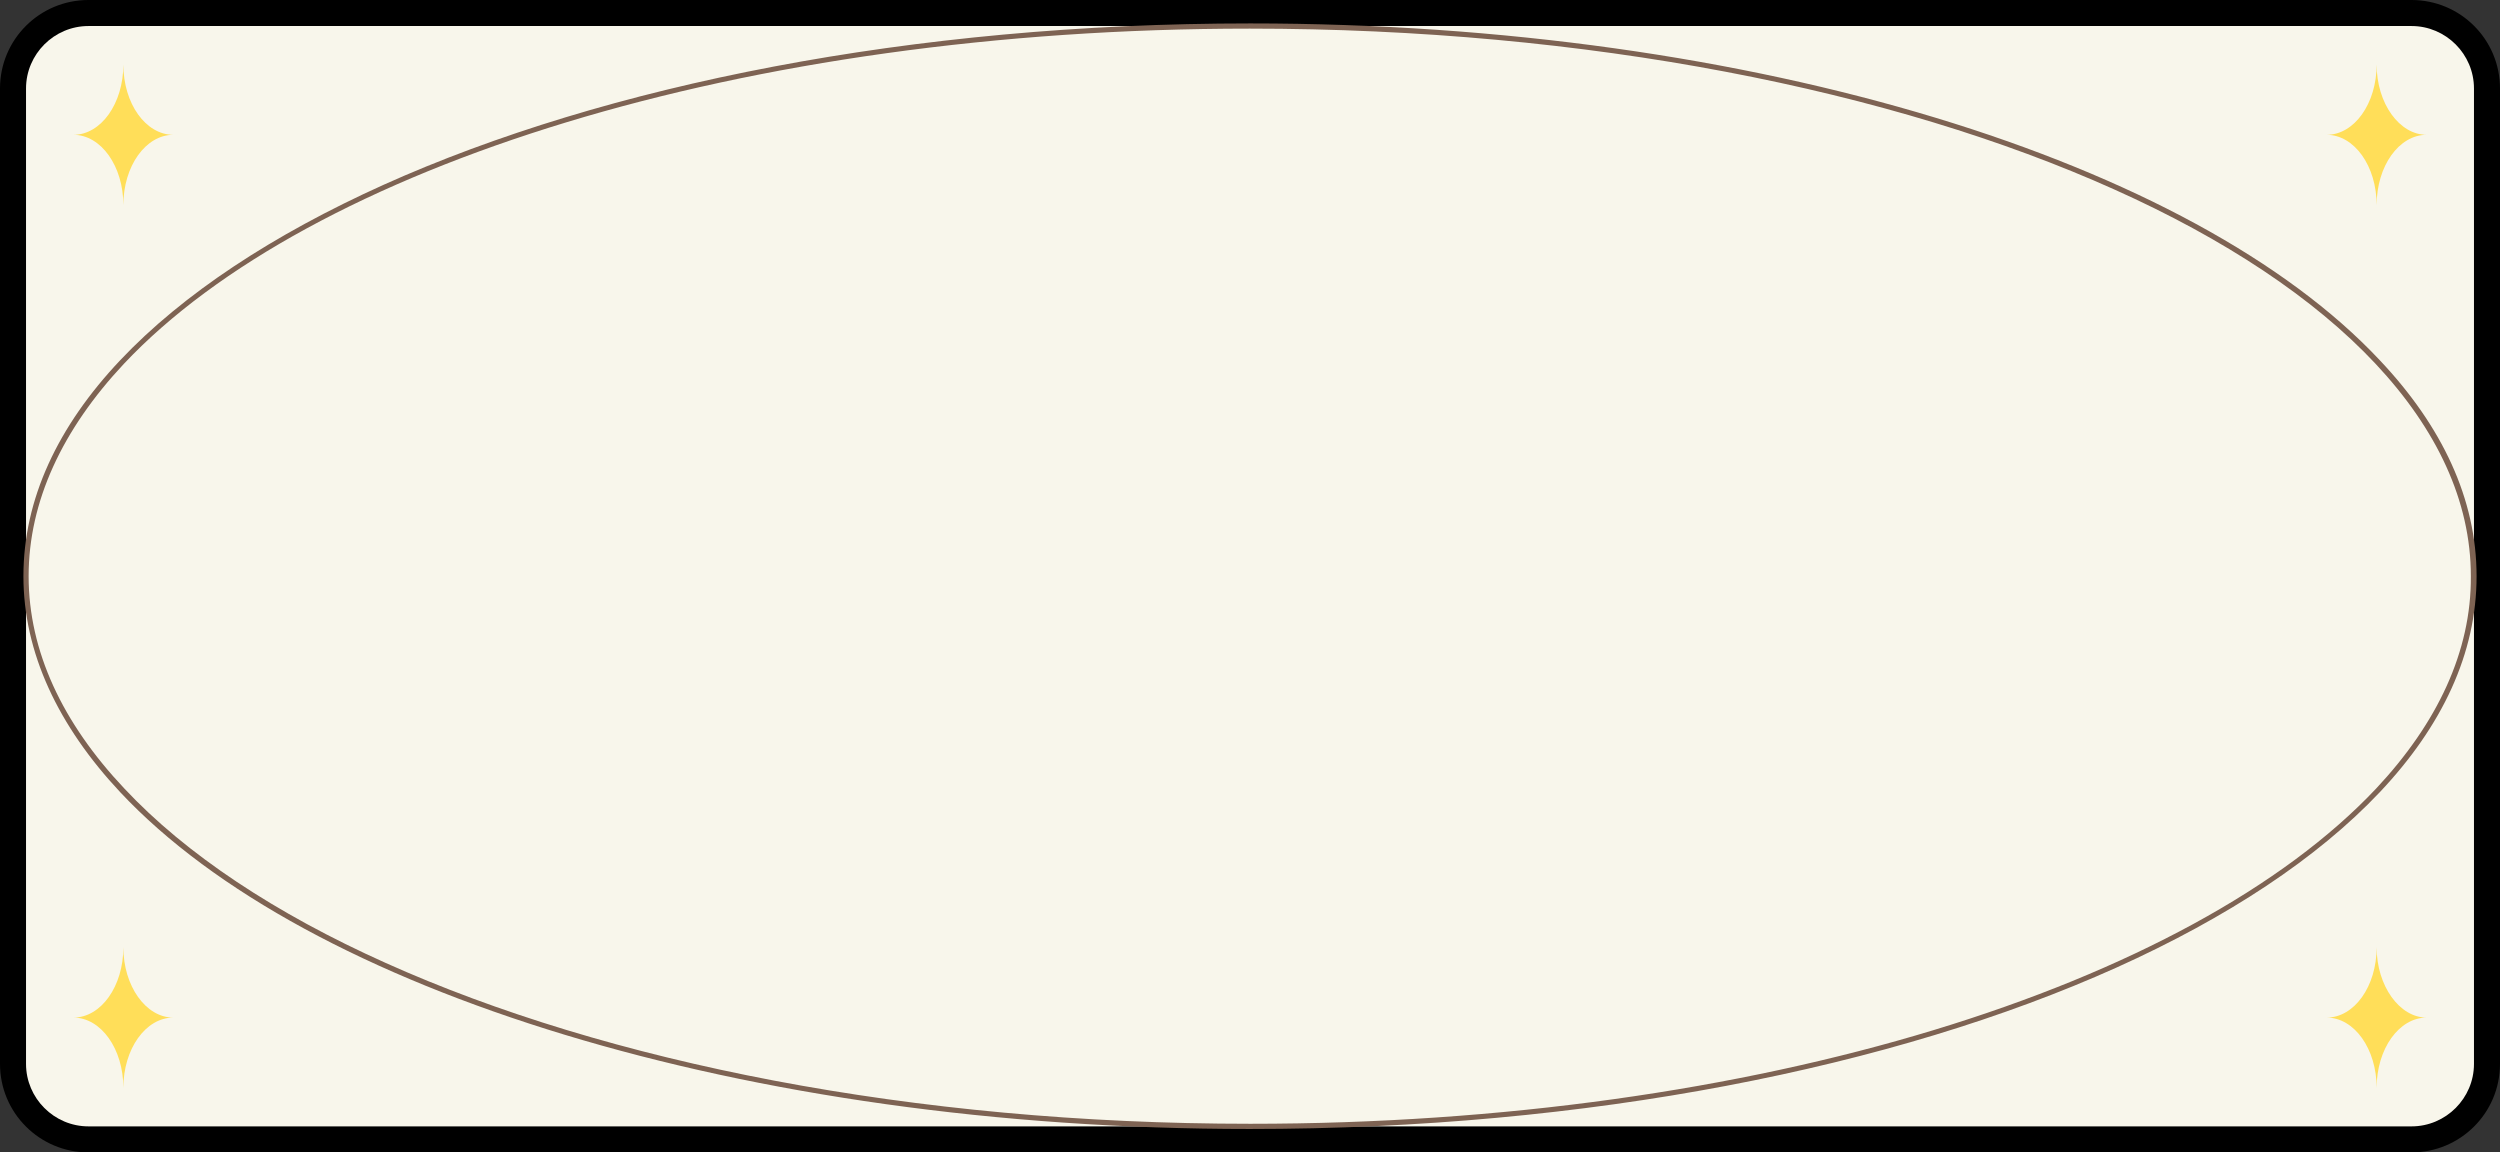 <?xml version="1.0" encoding="UTF-8" standalone="no"?><svg xmlns="http://www.w3.org/2000/svg" xmlns:xlink="http://www.w3.org/1999/xlink" fill="#000000" height="221.4" preserveAspectRatio="xMidYMid meet" version="1" viewBox="0.0 0.0 480.3 221.4" width="480.3" zoomAndPan="magnify"><rect x="0.0" y="0.0" width="480.3" height="221.4" fill="#333333" stroke="none"/><g id="change1_1"><path d="M480.3,17v187.4c0,9.4-7.6,17-17,17H17c-9.4,0-17-7.6-17-17V17C0,7.6,7.6,0,17,0h446.3 C472.7,0,480.3,7.6,480.3,17z" fill="#000000"/></g><g id="change2_1"><path d="M475.3,17v187.4c0,6.6-5.4,12-12,12H17c-6.6,0-12-5.4-12-12V17c0-6.6,5.4-12,12-12h446.3 C469.9,5,475.3,10.4,475.3,17z" fill="#f8f6eb"/></g><g id="change3_1"><path d="M457.2,69.2c-17.9-19.1-47.8-35.2-85.4-46.6C334.2,11.2,288.9,4.5,240.2,4.5c-65,0-123.8,11.8-166.5,31 c-21.3,9.6-38.6,21-50.6,33.7c-12,12.7-18.6,26.7-18.6,41.5c0,14.7,6.7,28.8,18.6,41.5c17.9,19.1,47.8,35.2,85.4,46.6 c37.6,11.4,82.9,18.1,131.6,18.1c65,0,123.8-11.8,166.5-31c21.3-9.6,38.6-21,50.6-33.7c12-12.7,18.6-26.7,18.6-41.5 C475.8,95.9,469.2,81.9,457.2,69.2z M456.5,151.5c-17.8,18.9-47.5,35-85,46.4c-37.5,11.4-82.7,18-131.3,18 c-64.9,0-123.6-11.8-166.1-30.9c-21.2-9.5-38.4-20.9-50.2-33.5C12,138.9,5.5,125.1,5.5,110.7c0-14.4,6.5-28.2,18.3-40.8 c17.8-18.9,47.5-35,85-46.4c37.5-11.4,82.7-18,131.3-18c64.9,0,123.6,11.8,166.1,30.9c21.2,9.5,38.4,20.9,50.2,33.5 c11.8,12.6,18.3,26.4,18.3,40.8C474.8,125.1,468.3,138.9,456.5,151.5z" fill="#7e6353"/></g><g id="change4_1"><path d="M33.3,195.5c-5.3,0-9.6,6-9.6,13.5c0-7.5-4.3-13.5-9.6-13.5c5.3,0,9.6-6,9.6-13.5 C23.7,189.4,28,195.5,33.3,195.5z M456.6,12.4c0,7.5-4.3,13.5-9.6,13.5c5.3,0,9.6,6,9.6,13.5c0-7.5,4.3-13.5,9.6-13.5 C461,25.9,456.6,19.9,456.6,12.4z" fill="#ffde59"/></g><g id="change5_1"><path d="M33.3,25.9c-5.3,0-9.6,6-9.6,13.5c0-7.5-4.3-13.5-9.6-13.5c5.3,0,9.6-6,9.6-13.5C23.7,19.9,28,25.9,33.3,25.9z M456.6,182c0,7.5-4.3,13.5-9.6,13.5c5.3,0,9.6,6,9.6,13.5c0-7.5,4.3-13.5,9.6-13.5C461,195.5,456.6,189.4,456.6,182z" fill="#ffde59"/></g></svg>